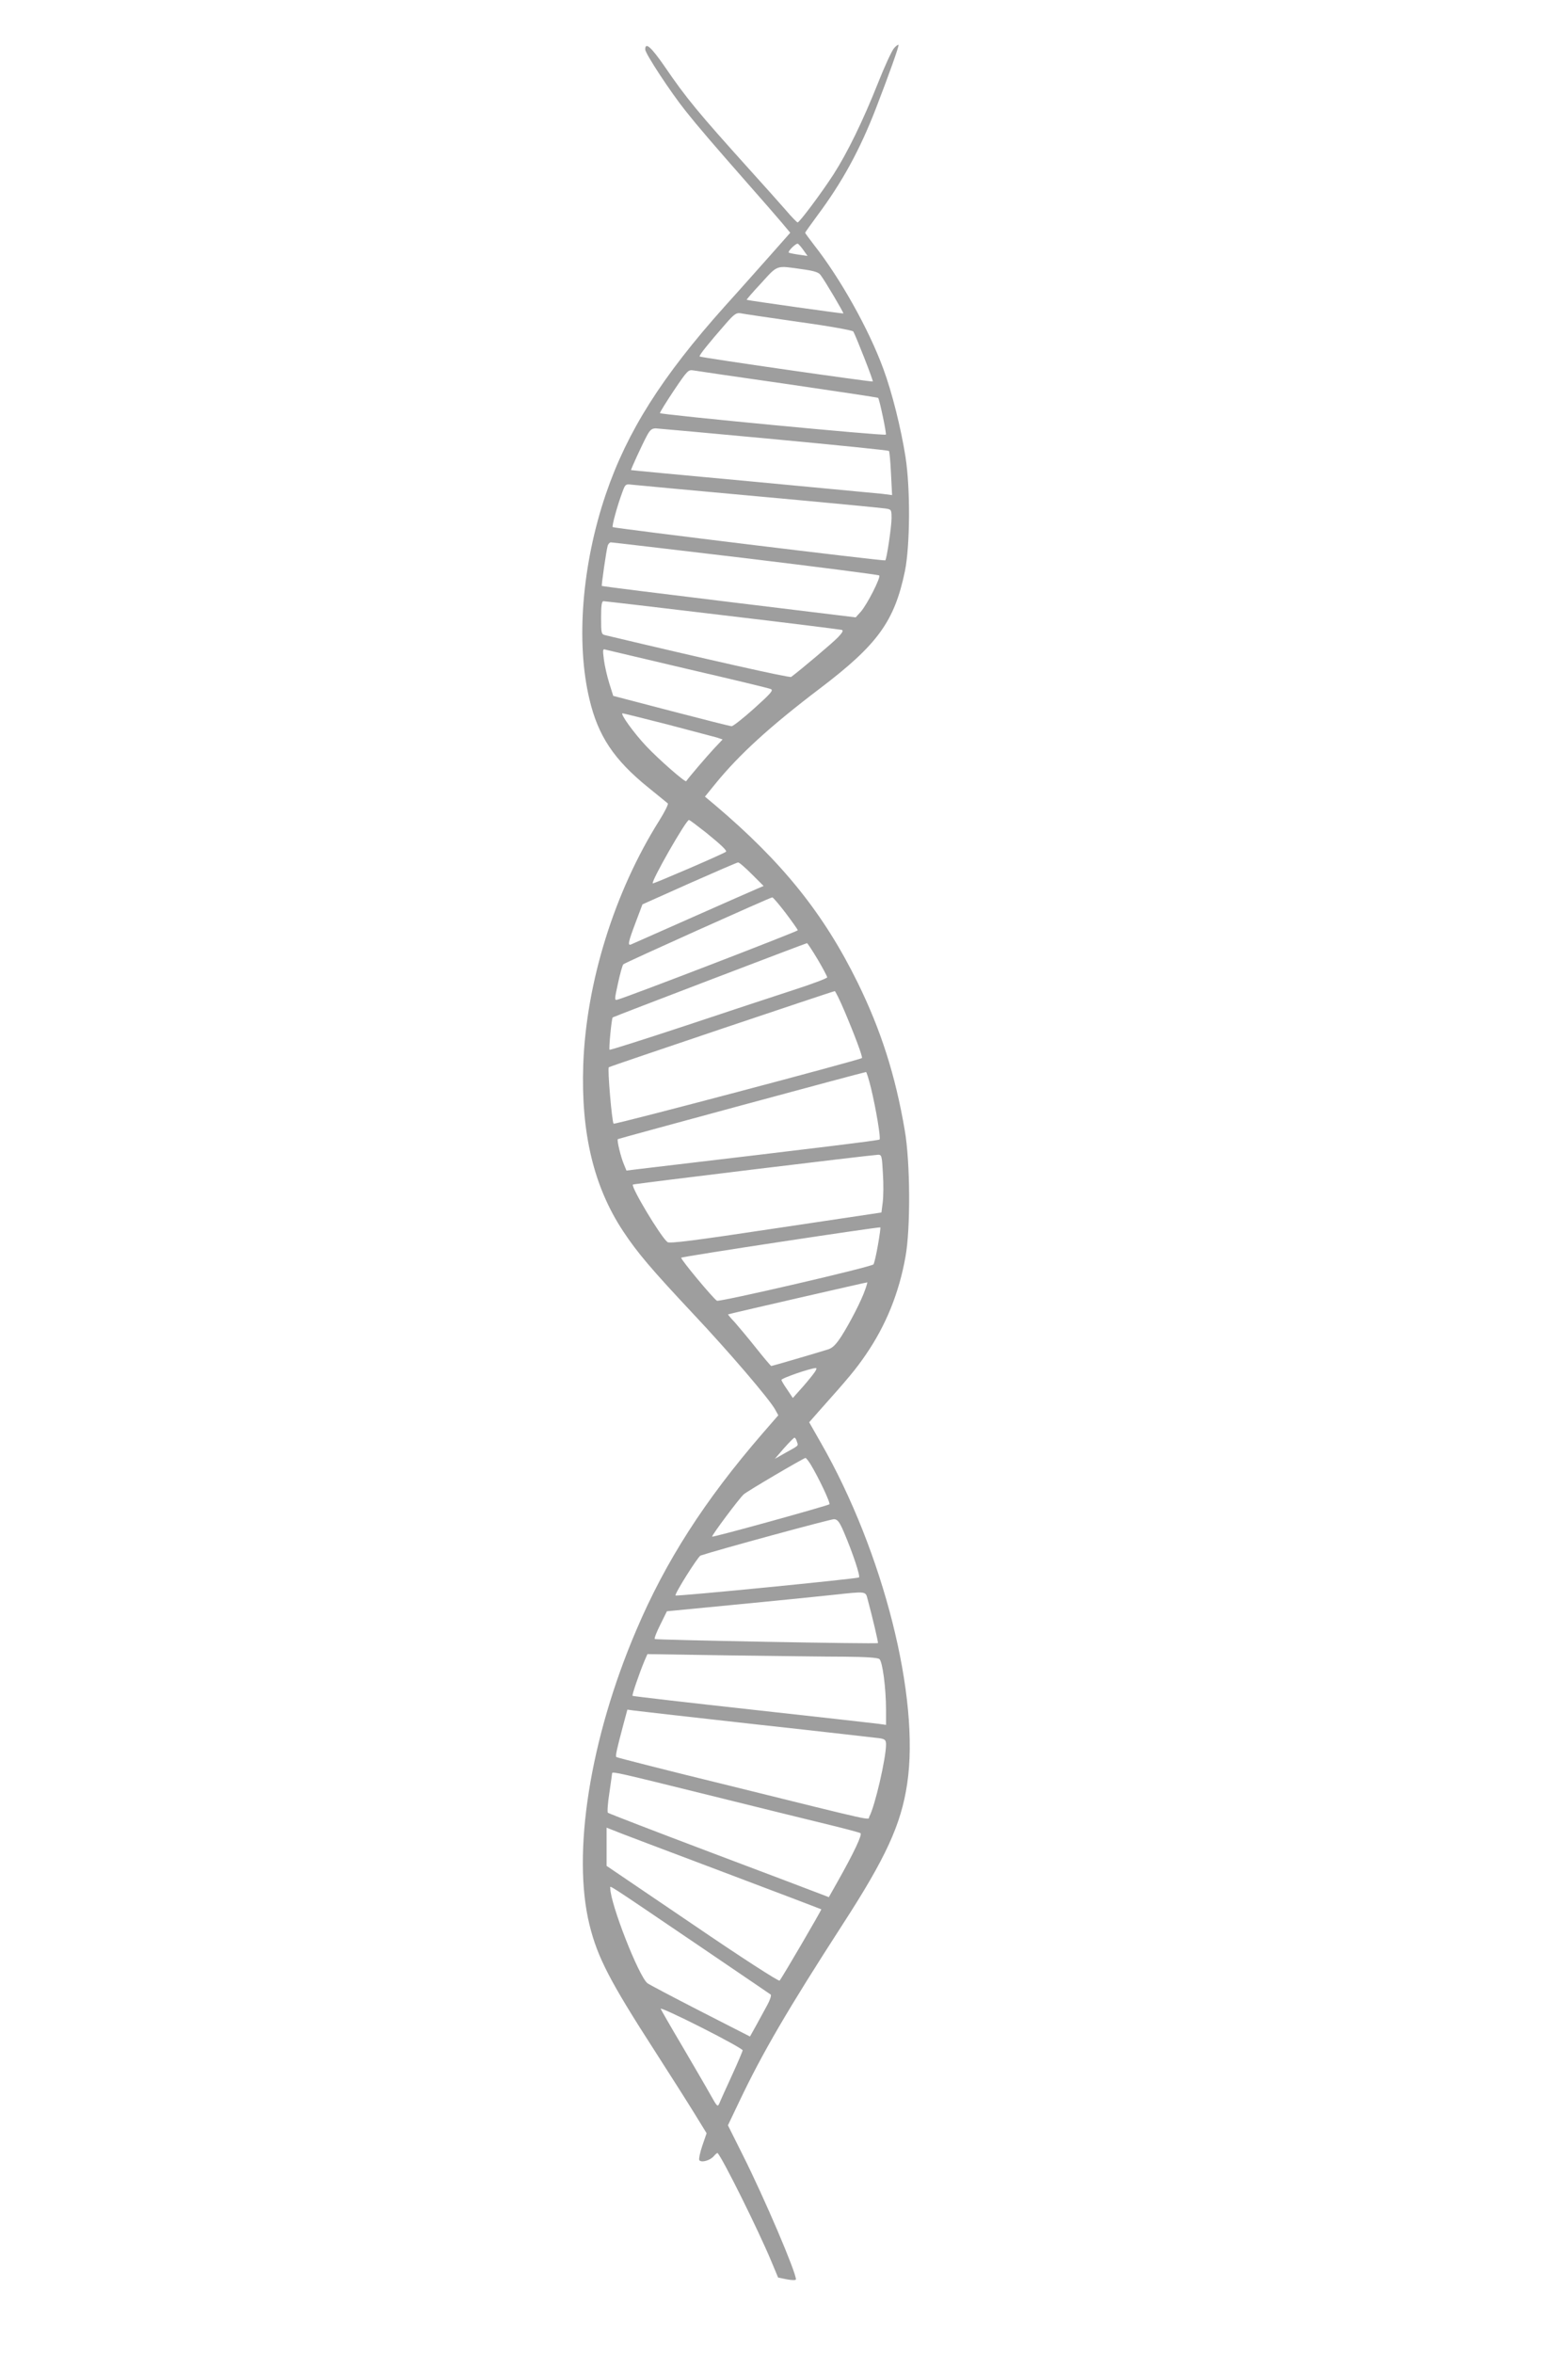 <?xml version="1.0" encoding="UTF-8" standalone="no"?> <svg xmlns="http://www.w3.org/2000/svg" version="1.0" width="853pt" height="1280pt" viewBox="0 0 853 1280" preserveAspectRatio="xMidYMid meet"><g transform="translate(0,1280) scale(0.1,-0.1)" fill="#9e9e9e" stroke="none"><path d="M4863 12537 c-11 -12 -51 -98 -88 -192 -80 -201 -165 -376 -241 -494 -66 -102 -185 -261 -195 -261 -3 0 -33 30 -65 68 -32 37 -120 135 -194 217 -282 313 -346 390 -464 563 -74 107 -106 135 -106 93 0 -22 139 -234 221 -336 65 -82 151 -182 339 -396 75 -85 157 -179 183 -210 l46 -55 -107 -121 c-59 -66 -171 -193 -250 -280 -342 -382 -530 -680 -646 -1020 -130 -382 -164 -807 -89 -1118 47 -198 133 -327 318 -477 55 -45 104 -84 108 -88 4 -4 -17 -46 -47 -94 -244 -388 -397 -881 -413 -1326 -13 -373 57 -665 217 -907 78 -118 155 -208 379 -447 194 -206 417 -466 448 -523 l17 -31 -86 -99 c-314 -363 -527 -694 -687 -1071 -252 -590 -350 -1213 -254 -1602 44 -178 111 -307 358 -690 83 -129 180 -282 215 -339 l64 -104 -23 -67 c-13 -38 -20 -73 -17 -79 10 -16 58 -3 79 21 10 12 19 19 21 17 29 -32 218 -412 291 -586 l38 -91 49 -10 c27 -5 48 -5 48 0 0 40 -170 439 -289 676 l-81 162 63 132 c125 263 263 499 560 959 236 364 319 545 352 766 71 468 -129 1260 -468 1853 l-65 114 51 58 c168 188 203 231 256 308 110 160 182 337 217 535 28 153 26 515 -4 687 -51 300 -130 546 -256 803 -185 376 -409 655 -776 966 l-55 46 56 69 c130 160 299 314 569 519 315 239 406 365 463 639 28 140 30 448 3 621 -24 154 -74 354 -121 480 -78 213 -233 490 -376 672 -27 35 -49 65 -49 67 0 2 30 44 66 93 135 181 231 356 319 583 73 189 127 341 123 346 -3 2 -14 -6 -25 -19z m-492 -1098 l22 -31 -49 7 c-27 4 -51 9 -53 11 -7 7 41 54 50 48 4 -2 18 -18 30 -35z m-9 -103 c66 -9 92 -17 102 -32 25 -33 127 -206 124 -209 -2 -2 -493 67 -526 74 -2 1 33 42 79 91 92 101 79 96 221 76z m-17 -287 c168 -23 293 -46 297 -52 13 -22 110 -268 106 -272 -4 -4 -937 130 -942 136 -5 5 51 74 141 177 47 54 59 62 82 58 14 -3 156 -24 316 -47z m-56 -339 c267 -39 486 -72 488 -74 7 -6 47 -196 42 -200 -8 -8 -1229 109 -1229 117 0 5 34 60 76 123 75 111 78 114 108 109 17 -3 249 -37 515 -75z m-76 -299 c339 -32 620 -60 623 -64 3 -3 8 -58 11 -122 l6 -118 -54 7 c-30 3 -349 33 -709 67 -360 33 -655 61 -657 62 -2 3 57 132 85 185 18 34 28 42 50 42 15 -1 305 -27 645 -59z m-88 -311 c363 -33 675 -63 693 -66 31 -5 32 -6 32 -53 0 -45 -26 -221 -34 -229 -6 -5 -1476 175 -1483 181 -5 6 25 117 54 194 14 38 17 41 47 37 17 -2 328 -31 691 -64z m-70 -336 c396 -48 724 -90 728 -94 10 -9 -65 -157 -100 -197 l-28 -31 -689 84 c-379 46 -690 85 -692 87 -3 3 25 198 32 219 3 10 11 18 17 18 7 0 336 -39 732 -86z m-125 -310 c349 -41 641 -78 649 -80 10 -3 5 -14 -20 -40 -27 -29 -204 -178 -255 -216 -8 -6 -457 95 -1011 227 -22 5 -23 10 -23 95 0 65 3 90 13 90 6 0 298 -34 647 -76z m-185 -294 c237 -55 438 -103 448 -108 16 -6 1 -23 -90 -105 -59 -53 -115 -97 -123 -97 -8 0 -157 38 -330 83 l-314 82 -22 70 c-12 39 -25 96 -29 129 -7 54 -6 58 11 52 11 -3 213 -50 449 -106z m-116 -300 c130 -34 251 -66 269 -71 l33 -11 -48 -51 c-39 -42 -139 -159 -150 -176 -5 -8 -147 116 -217 190 -68 72 -145 179 -129 179 4 0 113 -27 242 -60z m211 -588 c84 -68 117 -100 109 -105 -15 -12 -394 -175 -398 -172 -10 11 181 345 197 345 4 0 45 -31 92 -68z m250 -227 l64 -64 -35 -15 c-19 -8 -178 -78 -354 -156 -176 -78 -326 -144 -332 -147 -20 -8 -15 14 25 120 l37 98 255 114 c140 62 260 114 265 114 6 1 39 -28 75 -64z m184 -211 c36 -48 66 -90 66 -94 0 -6 -929 -364 -980 -377 -18 -5 -18 -2 2 89 11 51 24 98 29 103 9 9 795 362 810 364 4 1 37 -38 73 -85z m174 -252 c29 -49 52 -93 52 -98 0 -5 -84 -37 -187 -70 -104 -34 -369 -121 -590 -195 -221 -73 -404 -131 -407 -129 -5 5 11 170 17 176 4 4 1049 403 1057 404 3 0 29 -40 58 -88z m145 -279 c57 -134 101 -252 96 -258 -11 -10 -1345 -363 -1351 -357 -9 9 -34 300 -26 307 5 5 1214 412 1229 414 3 1 27 -47 52 -106z m145 -420 c28 -116 54 -274 47 -281 -5 -5 -297 -41 -1304 -160 l-73 -9 -14 34 c-17 40 -39 131 -33 137 3 3 1332 363 1350 365 3 1 15 -38 27 -86z m65 -465 c4 -57 3 -128 -1 -158 l-7 -55 -575 -86 c-437 -66 -578 -84 -589 -75 -37 29 -200 301 -188 313 5 4 1281 159 1333 162 20 1 22 -5 27 -101z m-27 -390 c-9 -52 -20 -99 -24 -105 -9 -14 -839 -206 -852 -198 -21 13 -200 228 -194 234 6 7 1077 169 1083 165 2 -2 -4 -45 -13 -96z m-70 -244 c-19 -56 -81 -177 -128 -251 -29 -45 -48 -64 -71 -72 -64 -20 -306 -91 -311 -91 -3 0 -40 44 -83 98 -42 53 -95 116 -116 140 -22 23 -38 42 -36 43 40 11 755 175 757 174 1 -1 -4 -20 -12 -41z m-284 -461 c-16 -21 -47 -58 -69 -82 l-40 -45 -30 45 c-17 24 -31 48 -32 53 -2 9 154 63 187 65 8 1 1 -15 -16 -36z m-87 -364 c8 -24 14 -19 -60 -60 l-60 -34 50 58 c28 31 53 57 57 57 4 0 10 -9 13 -21z m73 -121 c43 -70 111 -213 104 -220 -9 -8 -633 -181 -638 -176 -4 5 147 208 172 230 20 18 325 197 336 198 3 0 15 -15 26 -32z m183 -372 c49 -115 90 -239 82 -246 -9 -7 -992 -104 -998 -98 -7 7 122 212 136 217 92 31 710 199 727 198 19 -2 29 -15 53 -71z m129 -365 c26 -96 59 -236 56 -238 -5 -6 -1209 17 -1214 22 -4 3 10 38 30 78 l36 73 393 38 c217 21 446 44 509 51 186 20 178 21 190 -24z m-128 -312 c115 -1 183 -5 192 -13 17 -13 36 -159 36 -275 l0 -83 -42 6 c-24 3 -333 38 -688 77 -355 39 -647 73 -649 75 -4 4 36 120 64 188 l17 39 446 -7 c246 -3 527 -7 624 -7z m-472 -369 c349 -38 650 -73 668 -75 27 -5 32 -10 32 -34 0 -74 -60 -335 -91 -392 -10 -19 69 -37 -767 170 -332 81 -605 151 -609 154 -6 6 2 41 39 180 l21 78 36 -5 c20 -3 322 -37 671 -76z m-264 -384 c274 -68 570 -141 657 -162 86 -21 162 -41 168 -45 11 -7 -35 -105 -123 -261 l-49 -87 -47 18 c-26 10 -294 112 -597 226 -302 114 -553 211 -558 215 -4 3 -1 52 8 108 8 56 15 104 15 107 0 11 41 1 526 -119z m59 -411 c303 -114 551 -209 553 -210 3 -2 -216 -377 -227 -388 -5 -5 -207 125 -475 308 l-466 316 0 104 0 104 33 -13 c17 -8 280 -107 582 -221z m-135 -393 c223 -151 408 -278 413 -281 4 -4 -4 -30 -19 -57 -15 -27 -42 -77 -60 -110 l-34 -61 -272 139 c-150 77 -279 145 -286 151 -48 39 -202 433 -202 516 0 16 -40 42 460 -297z m260 -584 c0 -5 -26 -66 -58 -136 -32 -70 -63 -138 -68 -151 -10 -23 -12 -21 -49 45 -21 38 -90 156 -152 262 -63 106 -116 199 -119 206 -3 7 96 -38 220 -101 125 -63 226 -119 226 -125z"></path></g></svg> 